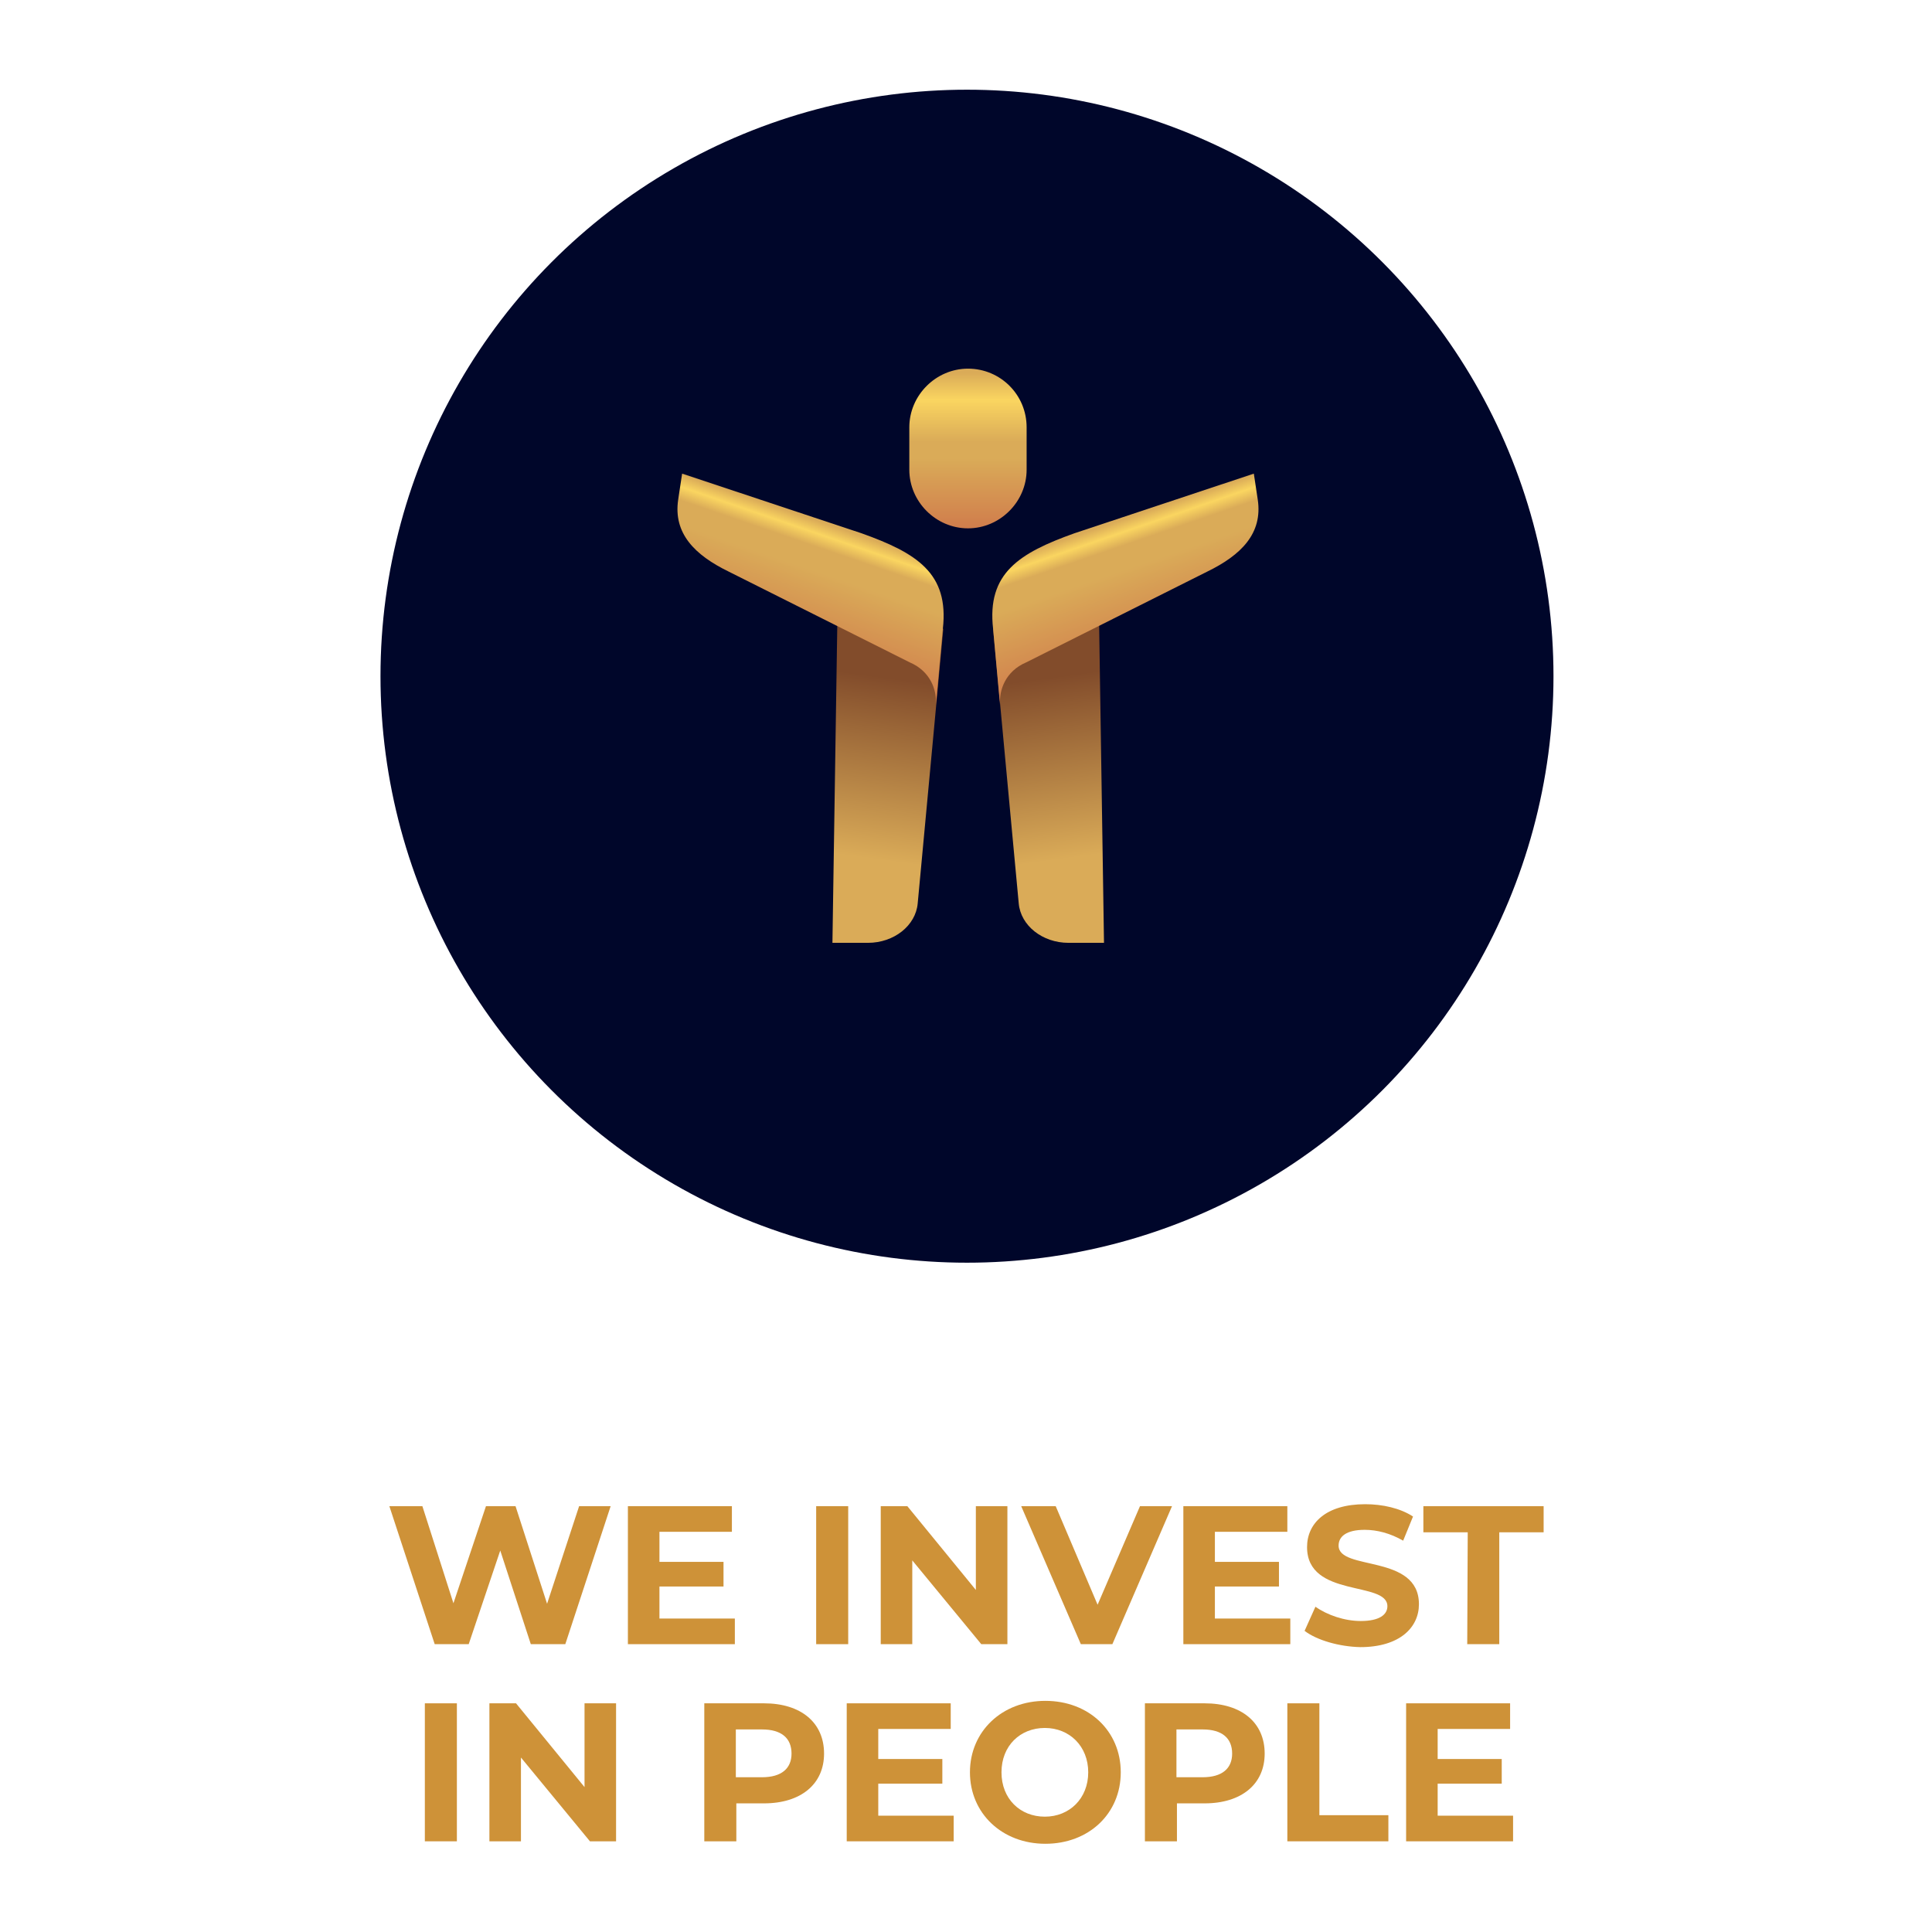 <?xml version="1.0" encoding="utf-8"?>
<!-- Generator: Adobe Illustrator 27.8.0, SVG Export Plug-In . SVG Version: 6.00 Build 0)  -->
<svg version="1.1" id="Layer_1" xmlns="http://www.w3.org/2000/svg" xmlns:xlink="http://www.w3.org/1999/xlink" x="0px" y="0px"
	 width="392px" height="392px" viewBox="0 0 392 392" style="enable-background:new 0 0 392 392;" xml:space="preserve">
<style type="text/css">
	.st0{display:none;}
	.st1{display:inline;}
	.st2{fill:#5CB057;}
	.st3{fill:#00062A;}
	.st4{fill:url(#SVGID_1_);}
	.st5{fill:url(#SVGID_00000134234296920077442560000013807365053037338005_);}
	.st6{fill:url(#SVGID_00000083069063872172082430000001438976901098260114_);}
	.st7{fill:url(#SVGID_00000024719673993022971650000000070051624238294706_);}
	.st8{fill:url(#SVGID_00000060718215089770054100000007304384408949234859_);}
	.st9{fill:url(#SVGID_00000116226424599865704270000018109623148082865840_);}
	.st10{fill:#152144;}
	.st11{fill:url(#SVGID_00000124152092472299709880000009266347055397947800_);}
	.st12{fill:url(#SVGID_00000150092058538210220140000002703515420587366580_);}
	.st13{fill:url(#SVGID_00000036971533541818317910000000049420428832105373_);}
	.st14{fill:url(#SVGID_00000160165114771800096570000011639409124170594465_);}
	.st15{fill:url(#SVGID_00000068645394774535787010000012113722429175145379_);}
	.st16{fill:url(#SVGID_00000063597549554460329340000000475471085642482066_);}
	.st17{fill:#00AAE8;}
	.st18{fill:url(#SVGID_00000063616100507350353500000001366578472018147207_);}
	.st19{fill:url(#SVGID_00000160154607378792117270000015432879969738136735_);}
	.st20{fill:url(#SVGID_00000078042254366294394410000002927228266535536311_);}
	.st21{fill:url(#SVGID_00000117645448316723845140000011039468520725072050_);}
	.st22{fill:url(#SVGID_00000025403981652336887250000008021223509219876480_);}
	.st23{fill:#CE9238;}
</style>
<g id="Layer_2_00000112630085123757152200000001505683041714438306_" class="st0">
	<g class="st1">
		<g>
			<path class="st2" d="M49.9,333.1v-16.8l-8.2,13.8h-2.9l-8.2-13.5V333h-6.1v-28h5.4l10.5,17.4L50.7,305H56l0.1,28h-6.2
				C49.9,333,49.9,333.1,49.9,333.1z"/>
			<path class="st2" d="M62.6,305.1h6.5v28h-6.5V305.1z"/>
			<path class="st2" d="M78.5,332.7c-2.1-0.6-3.7-1.4-5-2.3l2.2-4.9c1.2,0.9,2.6,1.6,4.3,2.1c1.7,0.5,3.3,0.8,5,0.8
				c1.8,0,3.2-0.3,4.1-0.8s1.3-1.3,1.3-2.2c0-0.7-0.3-1.2-0.8-1.7c-0.5-0.4-1.2-0.8-2-1.1s-1.9-0.6-3.3-0.9c-2.1-0.5-3.9-1-5.2-1.5
				c-1.4-0.5-2.5-1.3-3.5-2.4s-1.5-2.6-1.5-4.5c0-1.6,0.4-3.1,1.3-4.4s2.2-2.4,4-3.1c1.8-0.8,3.9-1.2,6.5-1.2c1.8,0,3.5,0.2,5.2,0.6
				s3.2,1,4.5,1.8l-2,4.9c-2.6-1.5-5.2-2.2-7.8-2.2c-1.8,0-3.2,0.3-4,0.9c-0.9,0.6-1.3,1.4-1.3,2.3c0,1,0.5,1.7,1.5,2.1
				c1,0.5,2.5,0.9,4.6,1.4s3.9,1,5.2,1.5c1.4,0.5,2.5,1.3,3.5,2.4s1.5,2.6,1.5,4.4c0,1.6-0.4,3.1-1.3,4.4s-2.2,2.4-4,3.1
				c-1.8,0.8-4,1.2-6.5,1.2C82.7,333.6,80.6,333.3,78.5,332.7z"/>
			<path class="st2" d="M107,331.7c-2.3-1.3-4.2-3-5.5-5.2s-2-4.7-2-7.4c0-2.7,0.7-5.2,2-7.4c1.3-2.2,3.1-3.9,5.5-5.2
				c2.3-1.3,4.9-1.9,7.9-1.9c2.9,0,5.5,0.6,7.8,1.9s4.1,3,5.5,5.2c1.3,2.2,2,4.7,2,7.4c0,2.7-0.7,5.2-2,7.4
				c-1.3,2.2-3.2,3.9-5.5,5.2c-2.3,1.3-4.9,1.9-7.8,1.9C111.9,333.6,109.3,333,107,331.7z M119.3,327c1.3-0.8,2.4-1.8,3.1-3.2
				c0.8-1.4,1.1-2.9,1.1-4.6s-0.4-3.3-1.1-4.6c-0.8-1.4-1.8-2.4-3.1-3.2c-1.3-0.8-2.8-1.1-4.5-1.1s-3.1,0.4-4.5,1.1
				c-1.3,0.8-2.4,1.8-3.1,3.2c-0.8,1.4-1.1,2.9-1.1,4.6s0.4,3.3,1.1,4.6c0.8,1.4,1.8,2.4,3.1,3.2c1.3,0.8,2.8,1.1,4.5,1.1
				S118,327.7,119.3,327z"/>
			<path class="st2" d="M160.7,305.1v28h-5.3l-14-17v17H135v-28h5.4l13.9,17v-17H160.7z"/>
			<path class="st2" d="M170.1,332.7c-2.1-0.6-3.7-1.4-5-2.3l2.2-4.9c1.2,0.9,2.6,1.6,4.3,2.1s3.3,0.8,5,0.8c1.8,0,3.2-0.3,4.1-0.8
				c0.9-0.5,1.3-1.3,1.3-2.2c0-0.7-0.3-1.2-0.8-1.7c-0.5-0.4-1.2-0.8-2-1.1c-0.8-0.3-1.9-0.6-3.3-0.9c-2.1-0.5-3.9-1-5.2-1.5
				c-1.4-0.5-2.5-1.3-3.5-2.4s-1.5-2.6-1.5-4.5c0-1.6,0.4-3.1,1.3-4.4c0.9-1.3,2.2-2.4,4-3.1c1.8-0.8,3.9-1.2,6.5-1.2
				c1.8,0,3.5,0.2,5.2,0.6s3.2,1,4.5,1.8l-2,4.9c-2.6-1.5-5.2-2.2-7.8-2.2c-1.8,0-3.2,0.3-4,0.9c-0.9,0.6-1.3,1.4-1.3,2.3
				c0,1,0.5,1.7,1.5,2.1c1,0.5,2.5,0.9,4.6,1.4s3.9,1,5.2,1.5c1.4,0.5,2.5,1.3,3.5,2.4s1.5,2.6,1.5,4.4c0,1.6-0.4,3.1-1.3,4.4
				c-0.9,1.3-2.2,2.4-4,3.1c-1.8,0.8-4,1.2-6.5,1.2C174.3,333.6,172.1,333.3,170.1,332.7z"/>
			<path class="st2" d="M206.9,332.7c-2.1-0.6-3.7-1.4-5-2.3l2.2-4.9c1.2,0.9,2.6,1.6,4.3,2.1s3.3,0.8,5,0.8c1.8,0,3.2-0.3,4.1-0.8
				c0.9-0.5,1.3-1.3,1.3-2.2c0-0.7-0.3-1.2-0.8-1.7c-0.5-0.4-1.2-0.8-2-1.1c-0.8-0.3-1.9-0.6-3.3-0.9c-2.1-0.5-3.9-1-5.2-1.5
				c-1.4-0.5-2.5-1.3-3.5-2.4s-1.5-2.6-1.5-4.5c0-1.6,0.4-3.1,1.3-4.4c0.9-1.3,2.2-2.4,4-3.1c1.8-0.8,3.9-1.2,6.5-1.2
				c1.8,0,3.5,0.2,5.2,0.6s3.2,1,4.5,1.8l-2,4.9c-2.6-1.5-5.2-2.2-7.8-2.2c-1.8,0-3.2,0.3-4,0.9c-0.9,0.6-1.3,1.4-1.3,2.3
				c0,1,0.5,1.7,1.5,2.1c1,0.5,2.5,0.9,4.6,1.4s3.9,1,5.2,1.5c1.4,0.5,2.5,1.3,3.5,2.4s1.5,2.6,1.5,4.4c0,1.6-0.4,3.1-1.3,4.4
				c-0.9,1.3-2.2,2.4-4,3.1c-1.8,0.8-4,1.2-6.5,1.2C211.1,333.6,209,333.3,206.9,332.7z"/>
			<path class="st2" d="M232.7,330.3c-2.2-2.2-3.3-5.4-3.3-9.5v-15.7h6.5v15.4c0,5,2.1,7.5,6.2,7.5c2,0,3.6-0.6,4.6-1.8
				c1.1-1.2,1.6-3.1,1.6-5.7v-15.4h6.4v15.7c0,4.1-1.1,7.3-3.3,9.5s-5.3,3.3-9.3,3.3C238,333.6,234.9,332.5,232.7,330.3z"/>
			<path class="st2" d="M278.9,333.1l-5.4-7.8h-0.3h-5.6v7.8h-6.5v-28h12.1c2.5,0,4.6,0.4,6.5,1.2c1.8,0.8,3.2,2,4.2,3.5
				s1.5,3.3,1.5,5.4s-0.5,3.9-1.5,5.4s-2.4,2.7-4.3,3.5l6.3,9H278.9z M277.3,311.7c-1-0.8-2.5-1.3-4.4-1.3h-5.3v9.8h5.3
				c1.9,0,3.4-0.4,4.4-1.3s1.5-2.1,1.5-3.6C278.8,313.7,278.3,312.5,277.3,311.7z"/>
			<path class="st2" d="M304.9,330.3c-2.2-2.2-3.3-5.4-3.3-9.5v-15.7h6.5v15.4c0,5,2.1,7.5,6.2,7.5c2,0,3.6-0.6,4.6-1.8
				c1.1-1.2,1.6-3.1,1.6-5.7v-15.4h6.4v15.7c0,4.1-1.1,7.3-3.3,9.5c-2.2,2.2-5.3,3.3-9.3,3.3C310.2,333.6,307.1,332.5,304.9,330.3z"
				/>
			<path class="st2" d="M359,305.1v28h-5.3l-14-17v17h-6.4v-28h5.4l13.9,17v-17H359z"/>
			<path class="st2" d="M30.5,367.1h-13l-2.5,6H8.4l12.5-28h6.4l12.5,28H33L30.5,367.1z M28.4,362.2L24,351.5l-4.4,10.7H28.4z"/>
			<path class="st2" d="M68,345.1l-12.1,28h-6.4l-12.1-28h7l8.5,20l8.6-20H68z"/>
			<path class="st2" d="M92,367.9v5.2H70.4v-28h21.1v5.2H76.8v6.1h13v5h-13v6.5L92,367.9L92,367.9z"/>
			<path class="st2" d="M122.8,345.1v28h-5.3l-14-17v17h-6.4v-28h5.4l13.9,17v-17H122.8z"/>
			<path class="st2" d="M129.5,345.1h6.5v28h-6.5V345.1z"/>
			<path class="st2" d="M160.4,373.1l-5.4-7.8h-0.3h-5.6v7.8h-6.5v-28h12.1c2.5,0,4.6,0.4,6.5,1.2c1.8,0.8,3.2,2,4.2,3.5
				s1.5,3.3,1.5,5.4s-0.5,3.9-1.5,5.4s-2.4,2.7-4.3,3.5l6.3,9H160.4z M158.8,351.7c-1-0.8-2.5-1.3-4.4-1.3h-5.3v9.8h5.3
				c1.9,0,3.4-0.4,4.4-1.3s1.5-2.1,1.5-3.6C160.3,353.7,159.8,352.5,158.8,351.7z"/>
			<path class="st2" d="M183.3,345.1H196c3,0,5.7,0.6,8.1,1.7c2.3,1.2,4.1,2.8,5.4,4.9c1.3,2.1,1.9,4.6,1.9,7.4s-0.6,5.3-1.9,7.4
				c-1.3,2.1-3.1,3.7-5.4,4.9c-2.3,1.2-5,1.7-8.1,1.7h-12.7V345.1z M195.7,367.8c2.8,0,5-0.8,6.7-2.3c1.7-1.6,2.5-3.7,2.5-6.3
				c0-2.7-0.8-4.8-2.5-6.3s-3.9-2.3-6.7-2.3h-5.9v17.3h5.9V367.8z"/>
			<path class="st2" d="M219.4,370.3c-2.2-2.2-3.3-5.4-3.3-9.5v-15.7h6.5v15.4c0,5,2.1,7.5,6.2,7.5c2,0,3.6-0.6,4.6-1.8
				c1.1-1.2,1.6-3.1,1.6-5.7v-15.4h6.4v15.7c0,4.1-1.1,7.3-3.3,9.5s-5.3,3.3-9.3,3.3C224.7,373.6,221.6,372.5,219.4,370.3z"/>
			<path class="st2" d="M265.6,373.1l-5.4-7.8h-0.3h-5.6v7.8h-6.5v-28h12.1c2.5,0,4.6,0.4,6.5,1.2c1.8,0.8,3.2,2,4.2,3.5
				s1.5,3.3,1.5,5.4s-0.5,3.9-1.5,5.4s-2.4,2.7-4.3,3.5l6.3,9H265.6z M264,351.7c-1-0.8-2.5-1.3-4.4-1.3h-5.3v9.8h5.3
				c1.9,0,3.4-0.4,4.4-1.3s1.5-2.1,1.5-3.6C265.5,353.7,265,352.5,264,351.7z"/>
			<path class="st2" d="M295.6,367.1h-13l-2.5,6h-6.6l12.5-28h6.4l12.5,28h-6.8L295.6,367.1z M293.6,362.2l-4.4-10.7l-4.4,10.7
				H293.6z"/>
			<path class="st2" d="M332.1,361.1c0.9,1.2,1.4,2.6,1.4,4.4c0,2.5-1,4.3-2.9,5.7c-1.9,1.3-4.7,2-8.3,2h-14.5v-28h13.7
				c3.4,0,6,0.7,7.9,2c1.8,1.3,2.7,3.1,2.7,5.3c0,1.4-0.3,2.6-1,3.6c-0.7,1.1-1.6,1.9-2.7,2.5C329.9,359.1,331.2,359.9,332.1,361.1z
				 M314.2,350v6.6h6.4c1.6,0,2.8-0.3,3.6-0.8c0.8-0.6,1.2-1.4,1.2-2.5s-0.4-1.9-1.2-2.5c-0.8-0.5-2-0.8-3.6-0.8L314.2,350
				L314.2,350z M325.7,367.4c0.9-0.6,1.3-1.4,1.3-2.6c0-2.3-1.7-3.5-5.2-3.5h-7.6v6.9h7.6C323.5,368.2,324.8,367.9,325.7,367.4z"/>
			<path class="st2" d="M338.4,345.1h6.5v22.7h14v5.3h-20.5V345.1z"/>
			<path class="st2" d="M384.2,367.9v5.2h-21.7v-28h21.1v5.2H369v6.1h13v5h-13v6.5L384.2,367.9L384.2,367.9z"/>
		</g>
		<circle class="st3" cx="193.8" cy="137" r="119"/>
		<g>
			
				<linearGradient id="SVGID_1_" gradientUnits="userSpaceOnUse" x1="-52.376" y1="1210.654" x2="-52.376" y2="1247.029" gradientTransform="matrix(-0.725 0.688 0.688 0.725 -742.85 -687.314)">
				<stop  offset="0.312" style="stop-color:#001E00"/>
				<stop  offset="1" style="stop-color:#63B259"/>
			</linearGradient>
			<path class="st4" d="M136.5,160l4.3,1.3c4.8,1.5,8.4,4.1,11,7.3l15.1,20.1l-19.7-6c-3.6-1.1-6.4-3-6.9-5.2
				c-0.8-3.4-1.6-7.6-0.5-10.1C139.9,166.9,136,160.2,136.5,160z"/>
			<g>
				
					<linearGradient id="SVGID_00000032627045139321317740000006356080969077455002_" gradientUnits="userSpaceOnUse" x1="-764.16" y1="316.507" x2="-764.16" y2="254.288" gradientTransform="matrix(-0.233 -0.972 -0.972 0.233 261.12 -670.779)">
					<stop  offset="0" style="stop-color:#63B259"/>
					<stop  offset="9.007110e-02" style="stop-color:#97C357"/>
					<stop  offset="0.604" style="stop-color:#63B259"/>
					<stop  offset="1" style="stop-color:#63B259"/>
				</linearGradient>
				<path style="fill:url(#SVGID_00000032627045139321317740000006356080969077455002_);" d="M135.7,158.3
					c1.4,5.8,4.7,19.4,4.7,19.4c-1.7-7.1,0-15.1,8.4-25.1l0,0c42.9,2.9,37.8-50.7,37.8-50.7l-15.9,1.6c-9.3,1-18.1,5.4-23.9,12.8
					c-5.3,6.8-8.1,15.6-7.1,24.5c8.9-9.1,30-21.2,30.3-20C170,121.1,132.9,146.9,135.7,158.3z"/>
			</g>
			
				<linearGradient id="SVGID_00000147222514457852180650000001623215129222137504_" gradientUnits="userSpaceOnUse" x1="251.381" y1="129.137" x2="251.381" y2="165.512" gradientTransform="matrix(0.959 0.284 0.284 -0.959 -36.45 241.266)">
				<stop  offset="0.312" style="stop-color:#001E00"/>
				<stop  offset="1" style="stop-color:#63B259"/>
			</linearGradient>
			<path style="fill:url(#SVGID_00000147222514457852180650000001623215129222137504_);" d="M241.6,179.3l-1-4.3
				c-1.1-4.9-0.7-9.3,0.8-13.1l9.9-23.1l4.7,20.1c0.9,3.7,0.6,7.1-1.1,8.6c-2.6,2.4-5.8,5.2-8.5,5.5
				C246,172.9,242.1,179.7,241.6,179.3z"/>
			<g>
				
					<linearGradient id="SVGID_00000159468964433373084700000002789072083746125720_" gradientUnits="userSpaceOnUse" x1="20.525" y1="1120.339" x2="20.525" y2="1058.12" gradientTransform="matrix(-0.725 0.688 0.688 0.725 -524.07 -636.514)">
					<stop  offset="0" style="stop-color:#63B259"/>
					<stop  offset="9.007110e-02" style="stop-color:#97C357"/>
					<stop  offset="0.613" style="stop-color:#63B259"/>
					<stop  offset="1" style="stop-color:#63B259"/>
				</linearGradient>
				<path style="fill:url(#SVGID_00000159468964433373084700000002789072083746125720_);" d="M240.7,180.9
					c4.3-4.1,14.5-13.8,14.5-13.8c-5.3,5-13.1,7.6-25.9,5.3l0,0c-19-38.6-62.8-7.4-62.8-7.4l9.4,13c5.5,7.6,13.7,13,23,14.3
					c8.6,1.2,17.5-0.8,24.8-6.2c-12.3-3.2-33.4-15.4-32.4-16.3C191.2,169.7,232.2,188.9,240.7,180.9z"/>
			</g>
			
				<linearGradient id="SVGID_00000145022132031167424680000017871620817896607156_" gradientUnits="userSpaceOnUse" x1="-839.992" y1="429.939" x2="-839.992" y2="466.314" gradientTransform="matrix(-0.233 -0.972 -0.972 0.233 437.683 -842.228)">
				<stop  offset="0.312" style="stop-color:#001E00"/>
				<stop  offset="1" style="stop-color:#63B259"/>
			</linearGradient>
			<path style="fill:url(#SVGID_00000145022132031167424680000017871620817896607156_);" d="M207.2,79.3l-3.2,3.1
				c-3.7,3.4-7.7,5.2-11.8,5.9l-25,3l15-14.1c2.7-2.6,5.8-4,8-3.4c3.4,1,7.4,2.4,9,4.6C199.4,78.7,207.3,78.7,207.2,79.3z"/>
			<g>
				
					<linearGradient id="SVGID_00000137846447399930275780000000046613220474072245_" gradientUnits="userSpaceOnUse" x1="305.598" y1="24.905" x2="305.598" y2="-37.314" gradientTransform="matrix(0.959 0.284 0.284 -0.959 -78.667 19.017)">
					<stop  offset="0" style="stop-color:#63B259"/>
					<stop  offset="9.007110e-02" style="stop-color:#97C357"/>
					<stop  offset="0.683" style="stop-color:#63B259"/>
					<stop  offset="1" style="stop-color:#63B259"/>
				</linearGradient>
				<path style="fill:url(#SVGID_00000137846447399930275780000000046613220474072245_);" d="M209,79.3c-5.7-1.7-19.2-5.7-19.2-5.7
					c7,2.1,13.1,7.6,17.6,19.8l0,0c-24,35.7,25,58.1,25,58.1l6.5-14.6c3.8-8.6,4.4-18.4,0.9-27.1c-3.2-8-9.4-14.8-17.7-18.4
					c3.4,12.3,3.3,36.6,2.1,36.2C224.1,127.7,220.2,82.6,209,79.3z"/>
			</g>
		</g>
	</g>
</g>
<g id="Layer_3" class="st0">
	<g class="st1">
		<circle class="st3" cx="192.2" cy="137" r="119"/>
		<g>
			<g>
				<path class="st10" d="M192.4,170"/>
			</g>
		</g>
		<g>
			<g>
				<g>
					<g>
						
							<linearGradient id="SVGID_00000158022376048790617040000005306342660401281454_" gradientUnits="userSpaceOnUse" x1="108.015" y1="-190.681" x2="79.055" y2="-236.456" gradientTransform="matrix(1.014 3.754299e-03 5.279483e-02 -0.986 76.365 -55.653)">
							<stop  offset="0.312" style="stop-color:#002D4D"/>
							<stop  offset="1" style="stop-color:#00AAE8"/>
						</linearGradient>
						<path style="fill:url(#SVGID_00000158022376048790617040000005306342660401281454_);" d="M159.1,152.7l-3.7,1.7
							c-4.8,2.2-8.7,6.4-9.9,10.8l-2.8,10.3l14-6.4c2.8-1.3,5-3.7,5.7-6.2C163.5,159.6,162.9,155.3,159.1,152.7z"/>
						
							<linearGradient id="SVGID_00000042710850382426214780000009457179611458527641_" gradientUnits="userSpaceOnUse" x1="88.777" y1="-178.85" x2="60.187" y2="-224.041" gradientTransform="matrix(1.014 3.754299e-03 5.279483e-02 -0.986 76.365 -55.653)">
							<stop  offset="0" style="stop-color:#00AAE8"/>
							<stop  offset="9.007110e-02" style="stop-color:#6AC4EF"/>
							<stop  offset="0.186" style="stop-color:#00AAE8"/>
							<stop  offset="0.357" style="stop-color:#00AAE8"/>
							<stop  offset="1" style="stop-color:#0073AA"/>
						</linearGradient>
						<path style="fill:url(#SVGID_00000042710850382426214780000009457179611458527641_);" d="M164.3,155.8l3.2-12
							c3.3-12.2-2.5-17.7-12.7-23.8l-22.6-13.4l-4.2,14.3c-1.9,7,0.7,13.8,6.6,17.3l24.4,14.5c3.8,2.6,4.4,6.9,3.3,10.2L164.3,155.8
							L164.3,155.8z"/>
					</g>
					<g>
						
							<linearGradient id="SVGID_00000178173894235000355330000005675291308519436210_" gradientUnits="userSpaceOnUse" x1="186.597" y1="-190.362" x2="157.637" y2="-236.137" gradientTransform="matrix(-1.014 3.754299e-03 -5.279483e-02 -0.986 387.228 -55.653)">
							<stop  offset="0.312" style="stop-color:#002D4D"/>
							<stop  offset="1" style="stop-color:#00AAE8"/>
						</linearGradient>
						<path style="fill:url(#SVGID_00000178173894235000355330000005675291308519436210_);" d="M224.8,152.7l3.7,1.7
							c4.8,2.2,8.7,6.4,9.9,10.8l2.8,10.3l-14-6.4c-2.8-1.3-5-3.7-5.7-6.2C220.4,159.6,221,155.3,224.8,152.7z"/>
						
							<linearGradient id="SVGID_00000026143180164019434900000017231402724897586070_" gradientUnits="userSpaceOnUse" x1="167.429" y1="-178.576" x2="138.839" y2="-223.767" gradientTransform="matrix(-1.014 3.754299e-03 -5.279483e-02 -0.986 387.228 -55.653)">
							<stop  offset="0" style="stop-color:#00AAE8"/>
							<stop  offset="9.007110e-02" style="stop-color:#6AC4EF"/>
							<stop  offset="0.186" style="stop-color:#00AAE8"/>
							<stop  offset="0.357" style="stop-color:#00AAE8"/>
							<stop  offset="1" style="stop-color:#0073AA"/>
						</linearGradient>
						<path style="fill:url(#SVGID_00000026143180164019434900000017231402724897586070_);" d="M219.5,155.8l-3.2-12
							c-3.3-12.2,2.5-17.7,12.7-23.8l22.6-13.4l4.2,14.3c1.9,7-0.7,13.8-6.6,17.3l-24.4,14.5c-3.8,2.6-4.4,6.9-3.3,10.2L219.5,155.8
							L219.5,155.8z"/>
					</g>
				</g>
				<path class="st10" d="M205,170"/>
			</g>
			
				<linearGradient id="SVGID_00000092435422153474934420000016442593144895002814_" gradientUnits="userSpaceOnUse" x1="191.9" y1="-140.967" x2="191.9" y2="-221.646" gradientTransform="matrix(1 0 0 -1 0 -76)">
				<stop  offset="0" style="stop-color:#00AAE8"/>
				<stop  offset="0.176" style="stop-color:#37BAEC"/>
				<stop  offset="0.359" style="stop-color:#00AAE8"/>
				<stop  offset="0.564" style="stop-color:#00AAE8"/>
				<stop  offset="1" style="stop-color:#0073AA"/>
			</linearGradient>
			<path style="fill:url(#SVGID_00000092435422153474934420000016442593144895002814_);" d="M176.6,111.8c0.8,4.6,2.4,9,4.4,13.1
				c2.8,5.5,10.6,20.7,10.9,20.7c0.3,0,8.3-15.4,11-20.9c2-4,3.5-8.3,4.3-12.9c2.2-12.8-0.2-26.2-6.8-36.4L192.2,63l-0.3-0.4
				l-0.3,0.4l-8.2,12.5C176.8,85.6,174.4,99.1,176.6,111.8z"/>
		</g>
		
			<linearGradient id="SVGID_00000169536832553091710850000005841306579874389927_" gradientUnits="userSpaceOnUse" x1="191.8" y1="-236.679" x2="191.8" y2="-275.641" gradientTransform="matrix(1 0 0 -1 0 -76)">
			<stop  offset="0" style="stop-color:#00AAE8"/>
			<stop  offset="0.176" style="stop-color:#37BAEC"/>
			<stop  offset="0.359" style="stop-color:#00AAE8"/>
			<stop  offset="0.564" style="stop-color:#00AAE8"/>
			<stop  offset="1" style="stop-color:#0073AA"/>
		</linearGradient>
		<path style="fill:url(#SVGID_00000169536832553091710850000005841306579874389927_);" d="M201.6,160.1l-9.7,11.2l-9.7-11.2
			c-0.4,2.1-2.6,17.4-11.6,27.1h8.5c2.1,0,4-1,5.1-2.8c0.8,9.7,7.6,18.3,7.6,18.3s6.8-8.6,7.6-18.3c1.1,1.7,3,2.8,5.1,2.8h8.5
			C204.2,177.5,202,162.2,201.6,160.1z"/>
		<g>
			<path class="st17" d="M91.3,331.4v-16.8L83,328.4h-2.9L71.9,315v16.4h-6.1v-28h5.4l10.5,17.4L92,303.4h5.3l0.1,28H91.3z"/>
			<path class="st17" d="M104,303.4h6.5v28H104V303.4z"/>
			<path class="st17" d="M119.9,331c-2.1-0.6-3.7-1.4-5-2.3l2.2-4.9c1.2,0.9,2.6,1.6,4.3,2.1c1.7,0.5,3.3,0.8,5,0.8
				c1.8,0,3.2-0.3,4.1-0.8s1.3-1.3,1.3-2.2c0-0.7-0.3-1.2-0.8-1.7c-0.5-0.4-1.2-0.8-2-1.1c-0.8-0.3-1.9-0.6-3.3-0.9
				c-2.1-0.5-3.9-1-5.2-1.5c-1.4-0.5-2.5-1.3-3.5-2.4s-1.5-2.6-1.5-4.5c0-1.6,0.4-3.1,1.3-4.4s2.2-2.4,4-3.1
				c1.8-0.8,3.9-1.2,6.5-1.2c1.8,0,3.5,0.2,5.2,0.6s3.2,1,4.5,1.8l-2,4.9c-2.6-1.5-5.2-2.2-7.8-2.2c-1.8,0-3.2,0.3-4,0.9
				c-0.9,0.6-1.3,1.4-1.3,2.3c0,1,0.5,1.7,1.5,2.1c1,0.5,2.5,0.9,4.6,1.4s3.9,1,5.2,1.5c1.4,0.5,2.5,1.3,3.5,2.4s1.5,2.6,1.5,4.4
				c0,1.6-0.4,3.1-1.3,4.4c-0.9,1.3-2.2,2.4-4,3.1c-1.8,0.8-4,1.2-6.5,1.2C124.1,331.9,122,331.6,119.9,331z"/>
			<path class="st17" d="M148.3,330c-2.3-1.3-4.2-3-5.5-5.2s-2-4.7-2-7.4c0-2.7,0.7-5.2,2-7.4c1.3-2.2,3.1-3.9,5.5-5.2
				c2.3-1.3,5-1.9,7.9-1.9s5.5,0.6,7.8,1.9s4.1,3,5.5,5.2c1.3,2.2,2,4.7,2,7.4c0,2.7-0.7,5.2-2,7.4c-1.3,2.2-3.2,3.9-5.5,5.2
				c-2.3,1.3-4.9,1.9-7.8,1.9C153.3,331.9,150.7,331.2,148.3,330z M160.7,325.2c1.3-0.8,2.4-1.8,3.1-3.2c0.8-1.4,1.1-2.9,1.1-4.6
				s-0.4-3.3-1.1-4.6c-0.8-1.4-1.8-2.4-3.1-3.2c-1.3-0.8-2.8-1.1-4.5-1.1s-3.1,0.4-4.5,1.1c-1.3,0.8-2.4,1.8-3.1,3.2
				c-0.8,1.4-1.1,2.9-1.1,4.6s0.4,3.3,1.1,4.6c0.8,1.4,1.8,2.4,3.1,3.2c1.3,0.8,2.8,1.1,4.5,1.1C157.8,326.3,159.3,326,160.7,325.2z
				"/>
			<path class="st17" d="M202,303.4v28h-5.3l-14-17v17h-6.4v-28h5.4l13.9,17v-17H202z"/>
			<path class="st17" d="M211.4,331c-2.1-0.6-3.7-1.4-5-2.3l2.2-4.9c1.2,0.9,2.6,1.6,4.3,2.1s3.3,0.8,5,0.8c1.8,0,3.2-0.3,4.1-0.8
				c0.9-0.5,1.3-1.3,1.3-2.2c0-0.7-0.3-1.2-0.8-1.7c-0.5-0.4-1.2-0.8-2-1.1c-0.8-0.3-1.9-0.6-3.3-0.9c-2.1-0.5-3.9-1-5.2-1.5
				c-1.4-0.5-2.5-1.3-3.5-2.4s-1.5-2.6-1.5-4.5c0-1.6,0.4-3.1,1.3-4.4c0.9-1.3,2.2-2.4,4-3.1c1.8-0.8,3.9-1.2,6.5-1.2
				c1.8,0,3.5,0.2,5.2,0.6s3.2,1,4.5,1.8l-2,4.9c-2.6-1.5-5.2-2.2-7.8-2.2c-1.8,0-3.2,0.3-4,0.9c-0.9,0.6-1.3,1.4-1.3,2.3
				c0,1,0.5,1.7,1.5,2.1c1,0.5,2.5,0.9,4.6,1.4s3.9,1,5.2,1.5c1.4,0.5,2.5,1.3,3.5,2.4s1.5,2.6,1.5,4.4c0,1.6-0.4,3.1-1.3,4.4
				c-0.9,1.3-2.2,2.4-4,3.1c-1.8,0.8-4,1.2-6.5,1.2C215.7,331.9,213.5,331.6,211.4,331z"/>
			<path class="st17" d="M248.3,331c-2.1-0.6-3.7-1.4-5-2.3l2.2-4.9c1.2,0.9,2.6,1.6,4.3,2.1s3.3,0.8,5,0.8c1.8,0,3.2-0.3,4.1-0.8
				s1.3-1.3,1.3-2.2c0-0.7-0.3-1.2-0.8-1.7c-0.5-0.4-1.2-0.8-2-1.1c-0.8-0.3-1.9-0.6-3.3-0.9c-2.1-0.5-3.9-1-5.2-1.5
				c-1.4-0.5-2.5-1.3-3.5-2.4s-1.5-2.6-1.5-4.5c0-1.6,0.4-3.1,1.3-4.4c0.9-1.3,2.2-2.4,4-3.1c1.8-0.8,3.9-1.2,6.5-1.2
				c1.8,0,3.5,0.2,5.2,0.6c1.7,0.4,3.2,1,4.5,1.8l-2,4.9c-2.6-1.5-5.2-2.2-7.8-2.2c-1.8,0-3.2,0.3-4,0.9c-0.9,0.6-1.3,1.4-1.3,2.3
				c0,1,0.5,1.7,1.5,2.1c1,0.5,2.5,0.9,4.6,1.4s3.9,1,5.2,1.5c1.4,0.5,2.5,1.3,3.5,2.4s1.5,2.6,1.5,4.4c0,1.6-0.4,3.1-1.3,4.4
				s-2.2,2.4-4,3.1c-1.8,0.8-4,1.2-6.5,1.2C252.5,331.9,250.3,331.6,248.3,331z"/>
			<path class="st17" d="M274.1,328.5c-2.2-2.2-3.3-5.4-3.3-9.5v-15.7h6.5v15.4c0,5,2.1,7.5,6.2,7.5c2,0,3.6-0.6,4.6-1.8
				s1.6-3.1,1.6-5.7v-15.4h6.4V319c0,4.1-1.1,7.3-3.3,9.5c-2.2,2.2-5.3,3.3-9.3,3.3C279.4,331.9,276.3,330.8,274.1,328.5z"/>
			<path class="st17" d="M320.3,331.4l-5.4-7.8h-0.3H309v7.8h-6.5v-28h12.1c2.5,0,4.6,0.4,6.5,1.2c1.8,0.8,3.2,2,4.2,3.5
				s1.5,3.3,1.5,5.4s-0.5,3.9-1.5,5.4s-2.4,2.7-4.3,3.5l6.3,9H320.3z M318.7,309.9c-1-0.8-2.5-1.3-4.4-1.3H309v9.8h5.3
				c1.9,0,3.4-0.4,4.4-1.3s1.5-2.1,1.5-3.6C320.2,312,319.7,310.8,318.7,309.9z"/>
			<path class="st17" d="M45.6,343.4h6.5v22.7h14v5.3H45.6V343.4z"/>
			<path class="st17" d="M72.6,342.4c0.7,0.7,1.1,1.6,1.1,2.8c0,0.5-0.1,1.1-0.2,1.6s-0.4,1.3-0.8,2.4l-2.3,5.8h-4l1.7-6.3
				c-0.7-0.3-1.2-0.7-1.6-1.3c-0.4-0.6-0.6-1.3-0.6-2.1c0-1.1,0.4-2.1,1.1-2.8c0.7-0.7,1.7-1.1,2.8-1.1S71.9,341.7,72.6,342.4z"/>
			<path class="st17" d="M100,366.2v5.2H78.3v-28h21.1v5.2H84.8v6.1h13v5h-13v6.5L100,366.2L100,366.2z"/>
			<path class="st17" d="M122.5,371.4l-6.8-9.7l-6.6,9.7h-7.4l10.4-14.2l-9.8-13.8h7.4l6.4,9.1l6.3-9.1h7l-9.8,13.5l10.4,14.5H122.5
				z"/>
			<path class="st17" d="M138.1,370c-2.3-1.2-4.1-3-5.4-5.2c-1.3-2.2-2-4.7-2-7.5s0.7-5.3,2-7.5s3.1-3.9,5.4-5.2
				c2.3-1.2,4.9-1.9,7.8-1.9c2.4,0,4.6,0.4,6.6,1.3s3.6,2.1,4.9,3.7l-4.2,3.8c-1.9-2.2-4.2-3.3-7-3.3c-1.7,0-3.3,0.4-4.6,1.1
				c-1.4,0.8-2.4,1.8-3.2,3.2c-0.8,1.4-1.1,2.9-1.1,4.6s0.4,3.3,1.1,4.6c0.8,1.4,1.8,2.4,3.2,3.2c1.4,0.8,2.9,1.1,4.6,1.1
				c2.8,0,5.1-1.1,7-3.3l4.2,3.8c-1.3,1.6-3,2.9-5,3.7c-2,0.9-4.2,1.3-6.6,1.3C143,371.8,140.4,371.2,138.1,370z"/>
			<path class="st17" d="M183.4,366.2v5.2h-21.7v-28h21.1v5.2h-14.7v6.1h13v5h-13v6.5L183.4,366.2L183.4,366.2z"/>
			<path class="st17" d="M188.5,343.4h6.5v22.7h14v5.3h-20.5V343.4z"/>
			<path class="st17" d="M212.7,343.4h6.5v22.7h14v5.3h-20.5V343.4z"/>
			<path class="st17" d="M258.5,366.2v5.2h-21.7v-28H258v5.2h-14.7v6.1h13v5h-13v6.5L258.5,366.2L258.5,366.2z"/>
			<path class="st17" d="M289.3,343.4v28H284l-14-17v17h-6.4v-28h5.4l13.9,17v-17H289.3z"/>
			<path class="st17" d="M301.6,370c-2.3-1.2-4.1-3-5.4-5.2s-2-4.7-2-7.5s0.7-5.3,2-7.5s3.1-3.9,5.4-5.2c2.3-1.2,4.9-1.9,7.8-1.9
				c2.4,0,4.6,0.4,6.6,1.3s3.6,2.1,4.9,3.7l-4.2,3.8c-1.9-2.2-4.2-3.3-7-3.3c-1.7,0-3.3,0.4-4.6,1.1c-1.4,0.8-2.4,1.8-3.2,3.2
				c-0.8,1.4-1.1,2.9-1.1,4.6s0.4,3.3,1.1,4.6c0.8,1.4,1.8,2.4,3.2,3.2c1.4,0.8,2.9,1.1,4.6,1.1c2.8,0,5.1-1.1,7-3.3l4.2,3.8
				c-1.3,1.6-3,2.9-5,3.7c-2,0.9-4.2,1.3-6.6,1.3C306.5,371.8,303.9,371.2,301.6,370z"/>
			<path class="st17" d="M346.9,366.2v5.2h-21.7v-28h21.1v5.2h-14.7v6.1h13v5h-13v6.5L346.9,366.2L346.9,366.2z"/>
		</g>
	</g>
</g>
<g id="Valeurs-Capital-Humain_00000163790917519711790920000018139313452481840267_">
	<g>
		<g>
			<circle class="st3" cx="196.2" cy="137.2" r="119"/>
			<g>
				<g>
					<g>
						
							<linearGradient id="SVGID_00000163071477316595067180000018425365974122468013_" gradientUnits="userSpaceOnUse" x1="182.226" y1="972.915" x2="175.011" y2="1026.023" gradientTransform="matrix(1 0 0 1 0 -852)">
							<stop  offset="0.312" style="stop-color:#824C2B"/>
							<stop  offset="1" style="stop-color:#DAAB58"/>
						</linearGradient>
						<path style="fill:url(#SVGID_00000163071477316595067180000018425365974122468013_);" d="M170,119.3l-1.1,72h7.2
							c5.3,0,9.7-3.5,10.1-8l5.2-55.7L170,119.3z"/>
					</g>
				</g>
				
					<linearGradient id="SVGID_00000058561824304613754610000009553461986436734599_" gradientUnits="userSpaceOnUse" x1="168.569" y1="958.596" x2="159.742" y2="984.379" gradientTransform="matrix(1 0 0 1 0 -852)">
					<stop  offset="0" style="stop-color:#DAAB58"/>
					<stop  offset="9.007110e-02" style="stop-color:#FAD560"/>
					<stop  offset="0.186" style="stop-color:#DAAB58"/>
					<stop  offset="0.357" style="stop-color:#DAAB58"/>
					<stop  offset="1" style="stop-color:#D07D4C"/>
				</linearGradient>
				<path style="fill:url(#SVGID_00000058561824304613754610000009553461986436734599_);" d="M191.3,127.6
					c1.3-11.3-5.3-15.4-16.5-19.4l-36.4-12.1l-0.8,5.3c-1,6.8,3.3,11.2,10.3,14.6l36.7,18.4c4.2,1.8,5.5,5.6,5.3,8.6l0,0
					L191.3,127.6z"/>
				<g>
					
						<linearGradient id="SVGID_00000111149912679565688230000008661592514401492099_" gradientUnits="userSpaceOnUse" x1="3950.393" y1="972.915" x2="3943.178" y2="1026.023" gradientTransform="matrix(-1 0 0 1 4161.067 -852)">
						<stop  offset="0.312" style="stop-color:#824C2B"/>
						<stop  offset="1" style="stop-color:#DAAB58"/>
					</linearGradient>
					<path style="fill:url(#SVGID_00000111149912679565688230000008661592514401492099_);" d="M222.9,119.3l1.1,72h-7.2
						c-5.3,0-9.7-3.5-10.1-8l-5.2-55.7L222.9,119.3z"/>
				</g>
				
					<linearGradient id="SVGID_00000058555698900899772090000014750955418445078927_" gradientUnits="userSpaceOnUse" x1="3936.83" y1="958.613" x2="3928.004" y2="984.395" gradientTransform="matrix(-1 0 0 1 4161.067 -852)">
					<stop  offset="0" style="stop-color:#DAAB58"/>
					<stop  offset="9.007110e-02" style="stop-color:#FAD560"/>
					<stop  offset="0.186" style="stop-color:#DAAB58"/>
					<stop  offset="0.357" style="stop-color:#DAAB58"/>
					<stop  offset="1" style="stop-color:#D07D4C"/>
				</linearGradient>
				<path style="fill:url(#SVGID_00000058555698900899772090000014750955418445078927_);" d="M201.5,127.6
					c-1.3-11.3,5.3-15.4,16.5-19.4l36.4-12.1l0.8,5.3c1,6.8-3.3,11.2-10.3,14.6l-36.7,18.4c-4.2,1.8-5.5,5.6-5.3,8.6l0,0
					L201.5,127.6z"/>
			</g>
			<g>
				
					<linearGradient id="SVGID_00000106140438416546795010000016445274950705502142_" gradientUnits="userSpaceOnUse" x1="196.4" y1="927.653" x2="196.4" y2="959.135" gradientTransform="matrix(1 0 0 1 0 -852)">
					<stop  offset="0" style="stop-color:#DAAB58"/>
					<stop  offset="0.175" style="stop-color:#FAD560"/>
					<stop  offset="0.443" style="stop-color:#DAAB58"/>
					<stop  offset="0.55" style="stop-color:#DAAB58"/>
					<stop  offset="1" style="stop-color:#D07D4C"/>
				</linearGradient>
				<path style="fill:url(#SVGID_00000106140438416546795010000016445274950705502142_);" d="M196.4,74.8L196.4,74.8
					c-6.5,0-11.9,5.4-11.9,11.9v8.6c0,6.5,5.4,11.9,11.9,11.9l0,0c6.5,0,11.9-5.4,11.9-11.9v-8.6C208.3,80.1,203,74.8,196.4,74.8z"
					/>
			</g>
		</g>
	</g>
</g>
<g>
	<path class="st23" d="M123.9,305.6l-9.2,28h-7l-6.2-19l-6.4,19h-6.9l-9.2-28h6.7l6.3,19.7l6.6-19.7h6l6.4,19.8l6.5-19.8H123.9z"/>
	<path class="st23" d="M149.1,328.4v5.2h-21.7v-28h21.1v5.2h-14.7v6.1h13v5h-13v6.5L149.1,328.4L149.1,328.4z"/>
	<path class="st23" d="M165.6,305.6h6.5v28h-6.5V305.6z"/>
	<path class="st23" d="M204.4,305.6v28h-5.3l-14-17v17h-6.4v-28h5.4l13.9,17v-17H204.4z"/>
	<path class="st23" d="M237.8,305.6l-12.1,28h-6.4l-12.1-28h7l8.5,20l8.6-20H237.8z"/>
	<path class="st23" d="M261.8,328.4v5.2h-21.7v-28h21.1v5.2h-14.7v6.1h13v5h-13v6.5L261.8,328.4L261.8,328.4z"/>
	<path class="st23" d="M264.7,330.9l2.2-4.9c2.4,1.7,5.9,2.9,9.2,2.9c3.8,0,5.4-1.3,5.4-3c0-5.2-16.3-1.6-16.3-12
		c0-4.8,3.8-8.7,11.8-8.7c3.5,0,7.1,0.8,9.7,2.5l-2,4.9c-2.6-1.5-5.3-2.2-7.8-2.2c-3.8,0-5.3,1.4-5.3,3.2c0,5.2,16.3,1.6,16.3,11.9
		c0,4.7-3.9,8.7-11.9,8.7C271.7,334.1,267.2,332.8,264.7,330.9z"/>
	<path class="st23" d="M297.8,310.9h-9v-5.3h24.4v5.3h-9v22.7h-6.5L297.8,310.9L297.8,310.9z"/>
	<path class="st23" d="M86.2,345.6h6.5v28h-6.5V345.6z"/>
	<path class="st23" d="M125,345.6v28h-5.3l-14-17v17h-6.4v-28h5.4l13.9,17v-17H125z"/>
	<path class="st23" d="M167.2,355.8c0,6.2-4.7,10.1-12.2,10.1h-5.6v7.7h-6.5v-28H155C162.5,345.6,167.2,349.5,167.2,355.8z
		 M160.6,355.8c0-3.1-2-4.9-6-4.9h-5.3v9.7h5.3C158.6,360.6,160.6,358.8,160.6,355.8z"/>
	<path class="st23" d="M193.5,368.4v5.2h-21.7v-28h21.1v5.2h-14.7v6.1h13v5h-13v6.5L193.5,368.4L193.5,368.4z"/>
	<path class="st23" d="M196.8,359.6c0-8.3,6.5-14.5,15.3-14.5s15.3,6.1,15.3,14.5s-6.5,14.5-15.3,14.5S196.8,367.9,196.8,359.6z
		 M220.8,359.6c0-5.3-3.8-9-8.8-9s-8.8,3.6-8.8,9s3.8,9,8.8,9S220.8,364.9,220.8,359.6z"/>
	<path class="st23" d="M256.6,355.8c0,6.2-4.7,10.1-12.2,10.1h-5.6v7.7h-6.5v-28h12.1C251.9,345.6,256.6,349.5,256.6,355.8z
		 M250,355.8c0-3.1-2-4.9-6-4.9h-5.3v9.7h5.3C248,360.6,250,358.8,250,355.8z"/>
	<path class="st23" d="M261.2,345.6h6.5v22.7h14v5.3h-20.5V345.6z"/>
	<path class="st23" d="M307,368.4v5.2h-21.7v-28h21.1v5.2h-14.7v6.1h13v5h-13v6.5L307,368.4L307,368.4z"/>
</g>
</svg>
